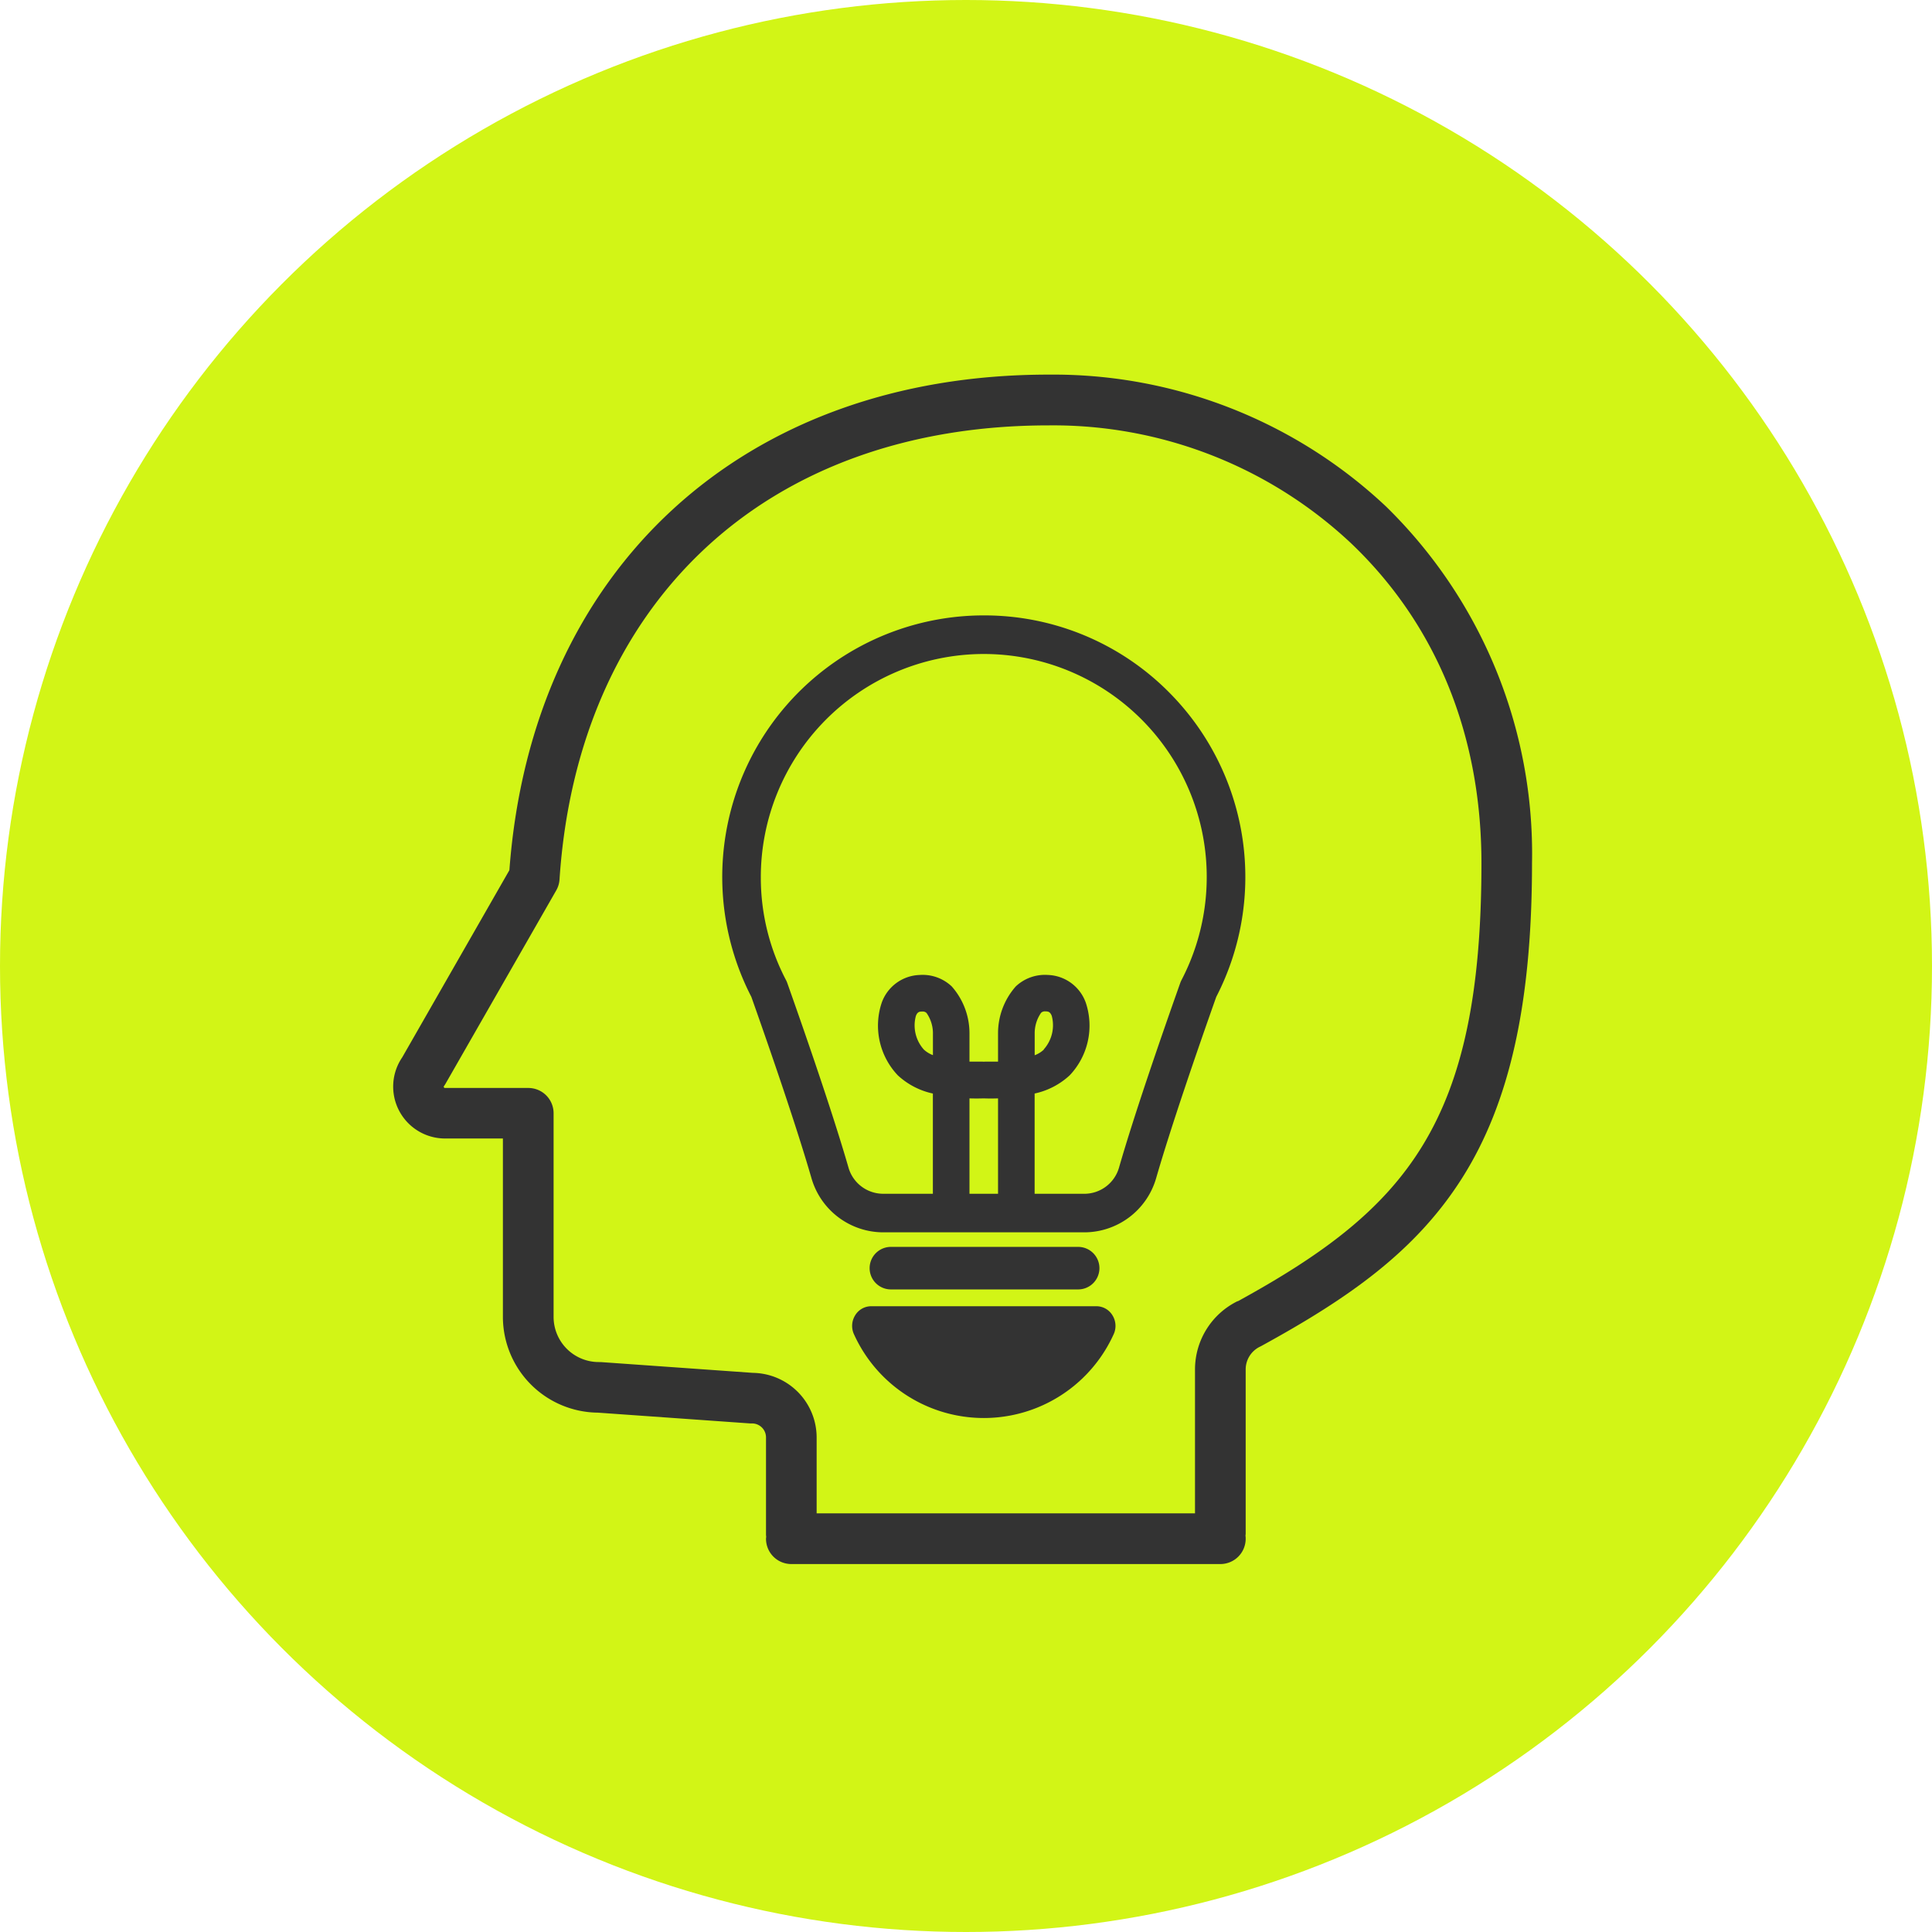 <svg xmlns="http://www.w3.org/2000/svg" width="130" height="130" viewBox="0 0 130 130"><g transform="translate(-495.664 -2580.664)"><circle cx="65" cy="65" r="65" transform="translate(495.664 2580.664)" fill="#d2f516"/><g transform="translate(522.114 2605.871)"><path d="M66.814,8.875A32.678,32.678,0,0,0,44.117,0h-.009C23.537,0,9.335,13.074,7.826,33.345L.616,45.938A3.491,3.491,0,0,0,3.5,51.4H7.389V63.41a6.453,6.453,0,0,0,6.388,6.437l10.251.726q.06,0,.121,0a.94.94,0,0,1,.944.935V77.99c0,.058,0,.115.009.172s-.009.114-.009.172a1.7,1.7,0,0,0,1.7,1.7H55.669a1.7,1.7,0,0,0,1.7-1.7c0-.058,0-.115-.009-.172s.009-.114.009-.172V66.92a1.7,1.7,0,0,1,.973-1.517q.044-.021.087-.045c5.828-3.192,10.353-6.333,13.493-11.281,3.217-5.068,4.714-11.806,4.714-21.207a32.658,32.658,0,0,0-9.827-24m-9.98,53.473a5.12,5.12,0,0,0-2.87,4.572v9.709H28.5V71.513a4.353,4.353,0,0,0-4.285-4.343l-10.253-.727c-.04,0-.08,0-.121,0A3.04,3.04,0,0,1,10.8,63.41V49.7a1.7,1.7,0,0,0-1.7-1.7H3.5a.072.072,0,0,1-.08-.047.062.062,0,0,1,.007-.082,1.667,1.667,0,0,0,.106-.164l7.444-13a1.7,1.7,0,0,0,.222-.735c.6-9.083,3.938-16.741,9.656-22.147,5.819-5.5,13.859-8.409,23.253-8.409h.009a29.285,29.285,0,0,1,20.346,7.935c5.737,5.465,8.77,12.908,8.77,21.527,0,17.516-5.059,23.259-16.4,29.478" transform="translate(0 0)" fill="#333"/><path d="M120.968,71.656a17.493,17.493,0,0,0-12.415-5.114h-.105A17.6,17.6,0,0,0,92.923,92.211c1.295,3.656,3.045,8.734,4.052,12.223a5.037,5.037,0,0,0,4.819,3.62h13.54a5.037,5.037,0,0,0,4.819-3.62c1.009-3.493,2.758-8.57,4.052-12.223a17.606,17.606,0,0,0-3.238-20.555M105.141,94.682v1.449a1.871,1.871,0,0,1-.61-.374,2.437,2.437,0,0,1-.539-2.259c.1-.267.228-.295.38-.3h.052a.357.357,0,0,1,.29.1,2.4,2.4,0,0,1,.428,1.39m7.456,1.076a1.87,1.87,0,0,1-.61.374V94.687a2.409,2.409,0,0,1,.427-1.4.358.358,0,0,1,.29-.1h.05c.152.008.277.036.381.3a2.437,2.437,0,0,1-.539,2.259M107.6,99.041c.4.013.731.007.96,0,.231.009.568.014.962,0v6.417H107.6Zm4.384-.327a5.025,5.025,0,0,0,2.359-1.225,4.86,4.86,0,0,0,1.086-4.879,2.805,2.805,0,0,0-2.547-1.874,2.859,2.859,0,0,0-2.166.77,4.759,4.759,0,0,0-1.194,3.175v1.885h-.776l-.071,0-.114.007-.114-.007H107.6V94.682a4.76,4.76,0,0,0-1.194-3.175,2.849,2.849,0,0,0-2.166-.77,2.806,2.806,0,0,0-2.548,1.874,4.86,4.86,0,0,0,1.086,4.879,5.025,5.025,0,0,0,2.359,1.225v6.744h-3.347a2.429,2.429,0,0,1-2.326-1.744c-1.032-3.574-2.815-8.746-4.13-12.455a1.285,1.285,0,0,0-.074-.169,14.832,14.832,0,0,1-1.7-6.852,15.02,15.02,0,0,1,14.9-15.1h.1a15.007,15.007,0,0,1,13.3,21.954,1.225,1.225,0,0,0-.073.168c-1.314,3.707-3.1,8.877-4.13,12.455a2.43,2.43,0,0,1-2.326,1.744h-3.347Z" transform="translate(-68.816 -50.34)" fill="#333"/><path d="M143.292,257.447H128.132a1.264,1.264,0,0,0-1.073.607,1.347,1.347,0,0,0-.068,1.313,9.59,9.59,0,0,0,17.443,0,1.346,1.346,0,0,0-.068-1.313,1.264,1.264,0,0,0-1.073-.607" transform="translate(-95.964 -194.761)" fill="#333"/><path d="M133.275,243.91H145.8a1.431,1.431,0,1,0,0-2.861H133.275a1.431,1.431,0,1,0,0,2.861" transform="translate(-99.741 -182.355)" fill="#333"/></g></g></svg>